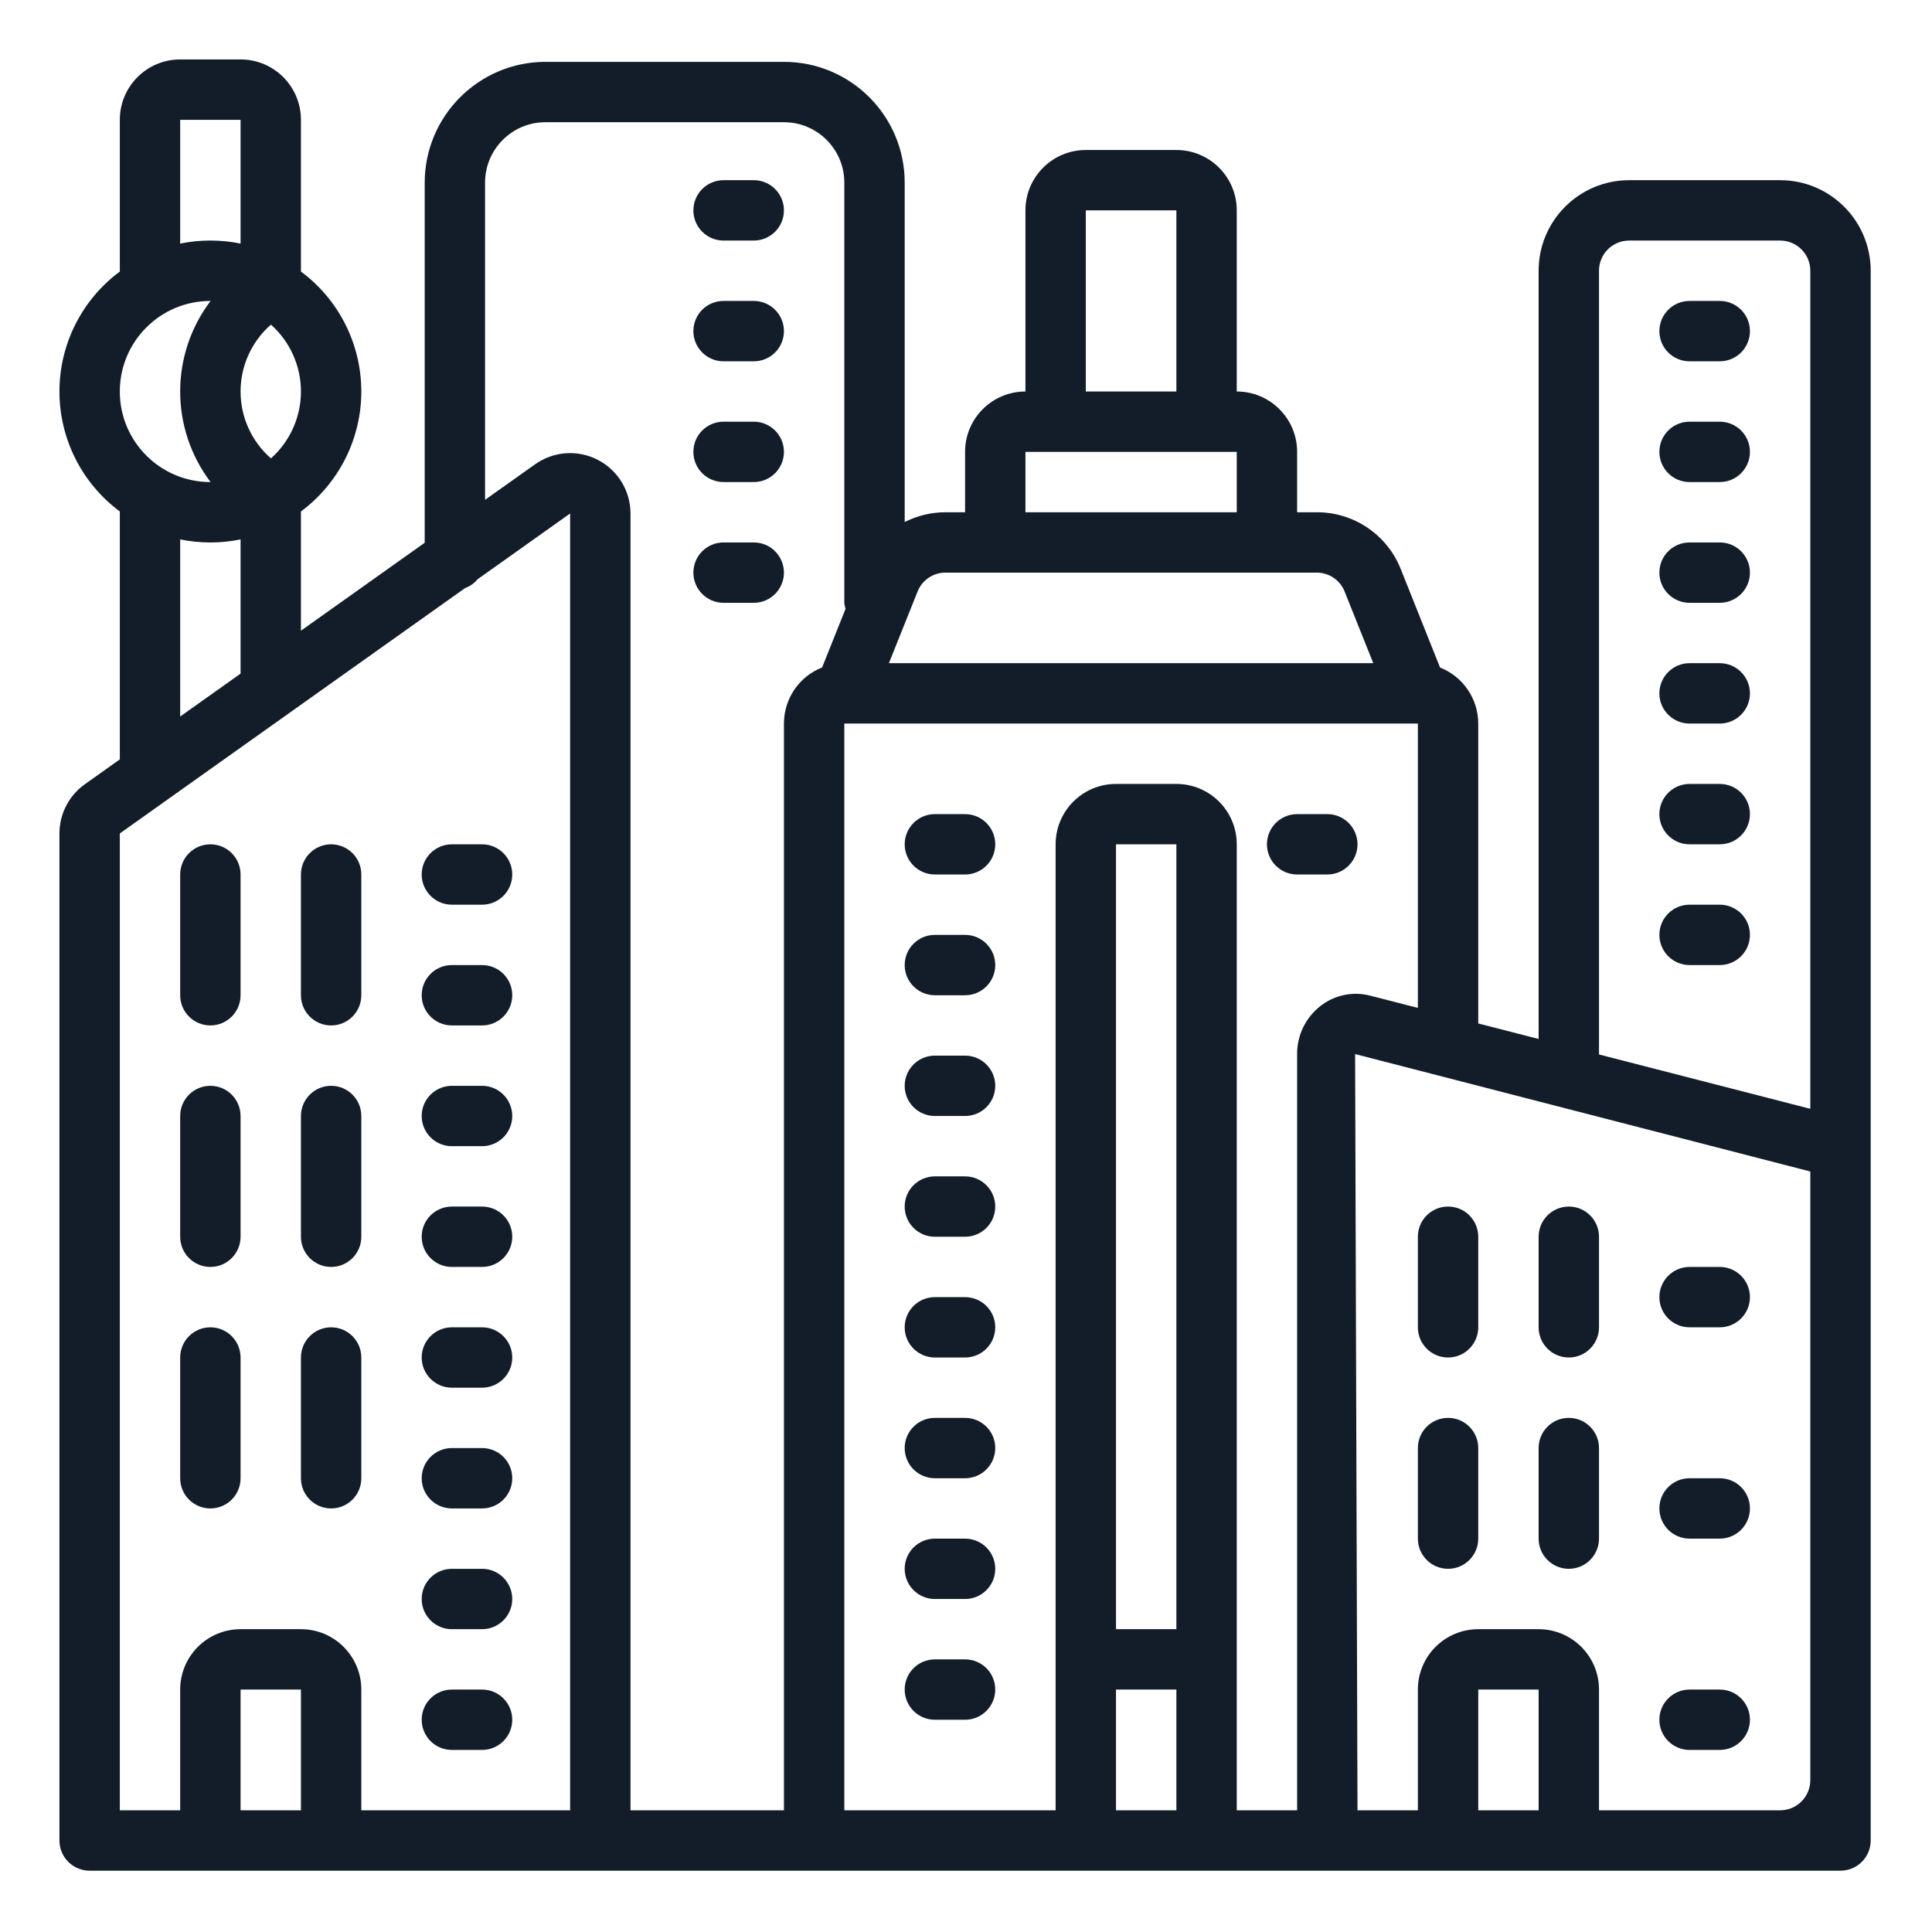 <?xml version="1.0" encoding="UTF-8" standalone="no"?><!DOCTYPE svg PUBLIC "-//W3C//DTD SVG 1.1//EN" "http://www.w3.org/Graphics/SVG/1.1/DTD/svg11.dtd"><svg width="100%" height="100%" viewBox="0 0 72 72" version="1.1" xmlns="http://www.w3.org/2000/svg" xmlns:xlink="http://www.w3.org/1999/xlink" xml:space="preserve" xmlns:serif="http://www.serif.com/" style="fill-rule:evenodd;clip-rule:evenodd;stroke-linejoin:round;stroke-miterlimit:2;"><path d="M66.34,6.715l-5.625,0c-1.864,0 -3.375,1.511 -3.375,3.375l0,28.629l-2.25,-0.578l0,-11.176c-0.002,-0.922 -0.565,-1.749 -1.423,-2.088l-1.463,-3.665c-0.509,-1.286 -1.755,-2.128 -3.137,-2.122l-0.727,0l0,-2.25c0,-1.243 -1.008,-2.25 -2.25,-2.25l0,-6.75c0,-1.243 -1.007,-2.25 -2.25,-2.25l-3.375,0c-1.243,0 -2.25,1.007 -2.25,2.25l0,6.75c-1.243,0 -2.25,1.007 -2.25,2.25l0,2.25l-0.727,0c-0.529,0 -1.051,0.125 -1.523,0.364l0,-12.649c0,-2.485 -2.015,-4.5 -4.5,-4.5l-8.888,0c-2.483,0.003 -4.496,2.016 -4.5,4.5l0,13.422l-4.612,3.277l0,-4.443c1.415,-1.051 2.25,-2.709 2.25,-4.471c0,-1.762 -0.835,-3.421 -2.25,-4.471l0,-5.654c0,-1.243 -1.008,-2.25 -2.25,-2.25l-2.25,0c-1.243,0 -2.25,1.007 -2.25,2.25l0,5.654c-1.415,1.05 -2.25,2.709 -2.25,4.471c0,1.762 0.835,3.42 2.25,4.471l0,9.239l-1.303,0.926c-0.594,0.422 -0.947,1.106 -0.947,1.835l0,37.529c0,0.621 0.503,1.125 1.125,1.125l65.25,0c0.621,0 1.125,-0.504 1.125,-1.125l0,-58.5c0,-1.864 -1.511,-3.375 -3.375,-3.375Zm-6.75,3.375c0,-0.622 0.503,-1.125 1.125,-1.125l5.625,0c0.621,0 1.125,0.503 1.125,1.125l0,31.232l-7.875,-2.025l0,-29.207Zm-19.125,-2.25l3.375,0l0,6.75l-3.375,0l0,-6.75Zm-2.25,9l7.875,0l0,2.25l-7.875,0l0,-2.25Zm-2.977,4.5l13.829,0c0.461,-0.002 0.875,0.279 1.044,0.708l1.067,2.667l-18.051,0l1.067,-2.667c0.169,-0.429 0.584,-0.71 1.044,-0.708Zm-17.161,-14.535c0,-1.243 1.008,-2.25 2.25,-2.25l8.888,0c1.242,0 2.25,1.007 2.25,2.25l0,15.66c0.008,0.076 0.023,0.151 0.046,0.225l-0.873,2.183c-0.859,0.339 -1.423,1.169 -1.423,2.092l0,40.5l-5.718,0l0,-48.329c0,-0.842 -0.471,-1.613 -1.219,-1.999c-0.748,-0.387 -1.649,-0.323 -2.335,0.165l-1.866,1.325l0,-11.822Zm-7.98,10.277c-0.72,-0.628 -1.132,-1.537 -1.132,-2.492c0,-0.955 0.412,-1.864 1.132,-2.492c0.711,0.633 1.118,1.54 1.118,2.492c0,0.952 -0.407,1.859 -1.118,2.492Zm-3.382,-12.617l2.25,0l0,4.612c-0.743,-0.151 -1.508,-0.151 -2.25,0l0,-4.612Zm1.125,6.75l0.007,0c-1.51,1.996 -1.51,4.754 0,6.75l-0.007,0c-1.864,0 -3.375,-1.511 -3.375,-3.375c0,-1.864 1.511,-3.375 3.375,-3.375Zm-1.125,8.887c0.742,0.152 1.507,0.152 2.25,0l0,5.002l-2.25,1.598l0,-6.6Zm4.5,47.363l-2.25,0l0,-4.5l2.25,0l0,4.5Zm5.737,0l-3.487,0l0,-4.5c0,-1.243 -1.008,-2.25 -2.25,-2.25l-2.25,0c-1.243,0 -2.25,1.007 -2.25,2.25l0,4.5l-2.25,0l0,-36.405l12.87,-9.146c0.182,-0.066 0.343,-0.181 0.467,-0.33l3.445,-2.448l0,48.329l-4.295,0Zm14.513,0l0,-40.5l21.375,0l0,10.596l-1.781,-0.457c-0.643,-0.166 -1.325,-0.023 -1.848,0.385c-0.555,0.432 -0.877,1.098 -0.871,1.8l0,28.176l-2.25,0l0,-36c0,-1.243 -1.007,-2.25 -2.25,-2.25l-2.25,0c-1.243,0 -2.25,1.007 -2.25,2.25l0,36l-7.875,0Zm12.375,-6.75l-2.25,0l0,-29.25l2.25,0l0,29.25Zm-2.25,6.75l0,-4.5l2.25,0l0,4.5l-2.25,0Zm15.75,0l-2.25,0l0,-4.5l2.25,0l0,4.5Zm2.25,0l0,-4.5c0,-1.243 -1.008,-2.25 -2.25,-2.25l-2.25,0c-1.243,0 -2.25,1.007 -2.25,2.25l0,4.5l-2.25,0l-0.089,-28.183l16.964,4.376l0,22.682c0,0.621 -0.504,1.125 -1.125,1.125l-6.75,0Z" style="fill:#131d2a;fill-rule:nonzero;"/><path d="M12.34,49.465c-0.621,0 -1.125,0.504 -1.125,1.125l0,4.5c0,0.622 0.504,1.125 1.125,1.125c0.622,0 1.125,-0.503 1.125,-1.125l0,-4.5c0,-0.621 -0.503,-1.125 -1.125,-1.125Z" style="fill:#131d2a;fill-rule:nonzero;"/><path d="M7.84,49.465c-0.622,0 -1.125,0.504 -1.125,1.125l0,4.5c0,0.622 0.503,1.125 1.125,1.125c0.621,0 1.125,-0.503 1.125,-1.125l0,-4.5c0,-0.621 -0.504,-1.125 -1.125,-1.125Z" style="fill:#131d2a;fill-rule:nonzero;"/><path d="M12.34,40.465c-0.621,0 -1.125,0.504 -1.125,1.125l0,4.5c0,0.621 0.504,1.125 1.125,1.125c0.622,0 1.125,-0.504 1.125,-1.125l0,-4.5c0,-0.621 -0.503,-1.125 -1.125,-1.125Z" style="fill:#131d2a;fill-rule:nonzero;"/><path d="M7.84,40.465c-0.622,0 -1.125,0.504 -1.125,1.125l0,4.5c0,0.621 0.503,1.125 1.125,1.125c0.621,0 1.125,-0.504 1.125,-1.125l0,-4.5c0,-0.621 -0.504,-1.125 -1.125,-1.125Z" style="fill:#131d2a;fill-rule:nonzero;"/><path d="M12.34,31.465c-0.621,0 -1.125,0.504 -1.125,1.125l0,4.5c0,0.621 0.504,1.125 1.125,1.125c0.622,0 1.125,-0.504 1.125,-1.125l0,-4.5c0,-0.621 -0.503,-1.125 -1.125,-1.125Z" style="fill:#131d2a;fill-rule:nonzero;"/><path d="M7.84,31.465c-0.622,0 -1.125,0.504 -1.125,1.125l0,4.5c0,0.621 0.503,1.125 1.125,1.125c0.621,0 1.125,-0.504 1.125,-1.125l0,-4.5c0,-0.621 -0.504,-1.125 -1.125,-1.125Z" style="fill:#131d2a;fill-rule:nonzero;"/><path d="M58.465,52.84c-0.621,0 -1.125,0.503 -1.125,1.125l0,3.375c0,0.621 0.504,1.125 1.125,1.125c0.621,0 1.125,-0.504 1.125,-1.125l0,-3.375c0,-0.622 -0.504,-1.125 -1.125,-1.125Z" style="fill:#131d2a;fill-rule:nonzero;"/><path d="M53.965,52.84c-0.622,0 -1.125,0.503 -1.125,1.125l0,3.375c0,0.621 0.503,1.125 1.125,1.125c0.621,0 1.125,-0.504 1.125,-1.125l0,-3.375c0,-0.622 -0.504,-1.125 -1.125,-1.125Z" style="fill:#131d2a;fill-rule:nonzero;"/><path d="M53.965,44.965c-0.622,0 -1.125,0.503 -1.125,1.125l0,3.375c0,0.621 0.503,1.125 1.125,1.125c0.621,0 1.125,-0.504 1.125,-1.125l0,-3.375c0,-0.622 -0.504,-1.125 -1.125,-1.125Z" style="fill:#131d2a;fill-rule:nonzero;"/><path d="M58.465,44.965c-0.621,0 -1.125,0.503 -1.125,1.125l0,3.375c0,0.621 0.504,1.125 1.125,1.125c0.621,0 1.125,-0.504 1.125,-1.125l0,-3.375c0,-0.622 -0.504,-1.125 -1.125,-1.125Z" style="fill:#131d2a;fill-rule:nonzero;"/><path d="M48.34,32.59l1.125,0c0.621,0 1.125,-0.504 1.125,-1.125c0,-0.621 -0.504,-1.125 -1.125,-1.125l-1.125,0c-0.621,0 -1.125,0.504 -1.125,1.125c0,0.621 0.504,1.125 1.125,1.125Z" style="fill:#131d2a;fill-rule:nonzero;"/><path d="M64.09,33.715l-1.125,0c-0.621,0 -1.125,0.503 -1.125,1.125c0,0.621 0.504,1.125 1.125,1.125l1.125,0c0.621,0 1.125,-0.504 1.125,-1.125c0,-0.622 -0.504,-1.125 -1.125,-1.125Z" style="fill:#131d2a;fill-rule:nonzero;"/><path d="M64.09,29.215l-1.125,0c-0.621,0 -1.125,0.504 -1.125,1.125c0,0.621 0.504,1.125 1.125,1.125l1.125,0c0.621,0 1.125,-0.504 1.125,-1.125c0,-0.621 -0.504,-1.125 -1.125,-1.125Z" style="fill:#131d2a;fill-rule:nonzero;"/><path d="M64.09,24.715l-1.125,0c-0.621,0 -1.125,0.504 -1.125,1.125c0,0.621 0.504,1.125 1.125,1.125l1.125,0c0.621,0 1.125,-0.504 1.125,-1.125c0,-0.621 -0.504,-1.125 -1.125,-1.125Z" style="fill:#131d2a;fill-rule:nonzero;"/><path d="M64.09,20.215l-1.125,0c-0.621,0 -1.125,0.504 -1.125,1.125c0,0.621 0.504,1.125 1.125,1.125l1.125,0c0.621,0 1.125,-0.504 1.125,-1.125c0,-0.621 -0.504,-1.125 -1.125,-1.125Z" style="fill:#131d2a;fill-rule:nonzero;"/><path d="M64.09,15.715l-1.125,0c-0.621,0 -1.125,0.504 -1.125,1.125c0,0.621 0.504,1.125 1.125,1.125l1.125,0c0.621,0 1.125,-0.504 1.125,-1.125c0,-0.621 -0.504,-1.125 -1.125,-1.125Z" style="fill:#131d2a;fill-rule:nonzero;"/><path d="M64.09,11.215l-1.125,0c-0.621,0 -1.125,0.503 -1.125,1.125c0,0.621 0.504,1.125 1.125,1.125l1.125,0c0.621,0 1.125,-0.504 1.125,-1.125c0,-0.622 -0.504,-1.125 -1.125,-1.125Z" style="fill:#131d2a;fill-rule:nonzero;"/><path d="M34.84,46.09l1.125,0c0.622,0 1.125,-0.504 1.125,-1.125c0,-0.621 -0.503,-1.125 -1.125,-1.125l-1.125,0c-0.622,0 -1.125,0.504 -1.125,1.125c0,0.621 0.503,1.125 1.125,1.125Z" style="fill:#131d2a;fill-rule:nonzero;"/><path d="M34.84,41.59l1.125,0c0.622,0 1.125,-0.504 1.125,-1.125c0,-0.621 -0.503,-1.125 -1.125,-1.125l-1.125,0c-0.622,0 -1.125,0.504 -1.125,1.125c0,0.621 0.503,1.125 1.125,1.125Z" style="fill:#131d2a;fill-rule:nonzero;"/><path d="M34.84,37.09l1.125,0c0.622,0 1.125,-0.503 1.125,-1.125c0,-0.621 -0.503,-1.125 -1.125,-1.125l-1.125,0c-0.622,0 -1.125,0.504 -1.125,1.125c0,0.622 0.503,1.125 1.125,1.125Z" style="fill:#131d2a;fill-rule:nonzero;"/><path d="M34.84,32.59l1.125,0c0.622,0 1.125,-0.504 1.125,-1.125c0,-0.621 -0.503,-1.125 -1.125,-1.125l-1.125,0c-0.622,0 -1.125,0.504 -1.125,1.125c0,0.621 0.503,1.125 1.125,1.125Z" style="fill:#131d2a;fill-rule:nonzero;"/><path d="M35.965,61.84l-1.125,0c-0.622,0 -1.125,0.503 -1.125,1.125c0,0.621 0.503,1.125 1.125,1.125l1.125,0c0.622,0 1.125,-0.504 1.125,-1.125c0,-0.622 -0.503,-1.125 -1.125,-1.125Z" style="fill:#131d2a;fill-rule:nonzero;"/><path d="M34.84,59.59l1.125,0c0.622,0 1.125,-0.504 1.125,-1.125c0,-0.621 -0.503,-1.125 -1.125,-1.125l-1.125,0c-0.622,0 -1.125,0.504 -1.125,1.125c0,0.621 0.503,1.125 1.125,1.125Z" style="fill:#131d2a;fill-rule:nonzero;"/><path d="M34.84,55.09l1.125,0c0.622,0 1.125,-0.504 1.125,-1.125c0,-0.622 -0.503,-1.125 -1.125,-1.125l-1.125,0c-0.622,0 -1.125,0.503 -1.125,1.125c0,0.621 0.503,1.125 1.125,1.125Z" style="fill:#131d2a;fill-rule:nonzero;"/><path d="M34.84,50.59l1.125,0c0.622,0 1.125,-0.504 1.125,-1.125c0,-0.621 -0.503,-1.125 -1.125,-1.125l-1.125,0c-0.622,0 -1.125,0.504 -1.125,1.125c0,0.621 0.503,1.125 1.125,1.125Z" style="fill:#131d2a;fill-rule:nonzero;"/><path d="M26.965,22.465l1.125,0c0.621,0 1.125,-0.504 1.125,-1.125c0,-0.621 -0.504,-1.125 -1.125,-1.125l-1.125,0c-0.622,0 -1.125,0.504 -1.125,1.125c0,0.621 0.503,1.125 1.125,1.125Z" style="fill:#131d2a;fill-rule:nonzero;"/><path d="M26.965,17.965l1.125,0c0.621,0 1.125,-0.504 1.125,-1.125c0,-0.621 -0.504,-1.125 -1.125,-1.125l-1.125,0c-0.622,0 -1.125,0.504 -1.125,1.125c0,0.621 0.503,1.125 1.125,1.125Z" style="fill:#131d2a;fill-rule:nonzero;"/><path d="M26.965,13.465l1.125,0c0.621,0 1.125,-0.504 1.125,-1.125c0,-0.622 -0.504,-1.125 -1.125,-1.125l-1.125,0c-0.622,0 -1.125,0.503 -1.125,1.125c0,0.621 0.503,1.125 1.125,1.125Z" style="fill:#131d2a;fill-rule:nonzero;"/><path d="M26.965,8.965l1.125,0c0.621,0 1.125,-0.504 1.125,-1.125c0,-0.622 -0.504,-1.125 -1.125,-1.125l-1.125,0c-0.622,0 -1.125,0.503 -1.125,1.125c0,0.621 0.503,1.125 1.125,1.125Z" style="fill:#131d2a;fill-rule:nonzero;"/><path d="M17.965,53.965l-1.125,0c-0.621,0 -1.125,0.504 -1.125,1.125c0,0.622 0.504,1.125 1.125,1.125l1.125,0c0.621,0 1.125,-0.503 1.125,-1.125c0,-0.621 -0.504,-1.125 -1.125,-1.125Z" style="fill:#131d2a;fill-rule:nonzero;"/><path d="M17.965,49.465l-1.125,0c-0.621,0 -1.125,0.504 -1.125,1.125c0,0.621 0.504,1.125 1.125,1.125l1.125,0c0.621,0 1.125,-0.504 1.125,-1.125c0,-0.621 -0.504,-1.125 -1.125,-1.125Z" style="fill:#131d2a;fill-rule:nonzero;"/><path d="M17.965,62.965l-1.125,0c-0.621,0 -1.125,0.503 -1.125,1.125c0,0.621 0.504,1.125 1.125,1.125l1.125,0c0.621,0 1.125,-0.504 1.125,-1.125c0,-0.622 -0.504,-1.125 -1.125,-1.125Z" style="fill:#131d2a;fill-rule:nonzero;"/><path d="M17.965,58.465l-1.125,0c-0.621,0 -1.125,0.504 -1.125,1.125c0,0.621 0.504,1.125 1.125,1.125l1.125,0c0.621,0 1.125,-0.504 1.125,-1.125c0,-0.621 -0.504,-1.125 -1.125,-1.125Z" style="fill:#131d2a;fill-rule:nonzero;"/><path d="M17.965,44.965l-1.125,0c-0.621,0 -1.125,0.503 -1.125,1.125c0,0.621 0.504,1.125 1.125,1.125l1.125,0c0.621,0 1.125,-0.504 1.125,-1.125c0,-0.622 -0.504,-1.125 -1.125,-1.125Z" style="fill:#131d2a;fill-rule:nonzero;"/><path d="M17.965,40.465l-1.125,0c-0.621,0 -1.125,0.504 -1.125,1.125c0,0.621 0.504,1.125 1.125,1.125l1.125,0c0.621,0 1.125,-0.504 1.125,-1.125c0,-0.621 -0.504,-1.125 -1.125,-1.125Z" style="fill:#131d2a;fill-rule:nonzero;"/><path d="M17.965,35.965l-1.125,0c-0.621,0 -1.125,0.503 -1.125,1.125c0,0.621 0.504,1.125 1.125,1.125l1.125,0c0.621,0 1.125,-0.504 1.125,-1.125c0,-0.622 -0.504,-1.125 -1.125,-1.125Z" style="fill:#131d2a;fill-rule:nonzero;"/><path d="M17.965,31.465l-1.125,0c-0.621,0 -1.125,0.504 -1.125,1.125c0,0.621 0.504,1.125 1.125,1.125l1.125,0c0.621,0 1.125,-0.504 1.125,-1.125c0,-0.621 -0.504,-1.125 -1.125,-1.125Z" style="fill:#131d2a;fill-rule:nonzero;"/><path d="M64.09,62.965l-1.125,0c-0.621,0 -1.125,0.503 -1.125,1.125c0,0.621 0.504,1.125 1.125,1.125l1.125,0c0.621,0 1.125,-0.504 1.125,-1.125c0,-0.622 -0.504,-1.125 -1.125,-1.125Z" style="fill:#131d2a;fill-rule:nonzero;"/><path d="M64.09,55.09l-1.125,0c-0.621,0 -1.125,0.503 -1.125,1.125c0,0.621 0.504,1.125 1.125,1.125l1.125,0c0.621,0 1.125,-0.504 1.125,-1.125c0,-0.622 -0.504,-1.125 -1.125,-1.125Z" style="fill:#131d2a;fill-rule:nonzero;"/><path d="M64.09,47.215l-1.125,0c-0.621,0 -1.125,0.504 -1.125,1.125c0,0.621 0.504,1.125 1.125,1.125l1.125,0c0.621,0 1.125,-0.504 1.125,-1.125c0,-0.621 -0.504,-1.125 -1.125,-1.125Z" style="fill:#131d2a;fill-rule:nonzero;"/></svg>